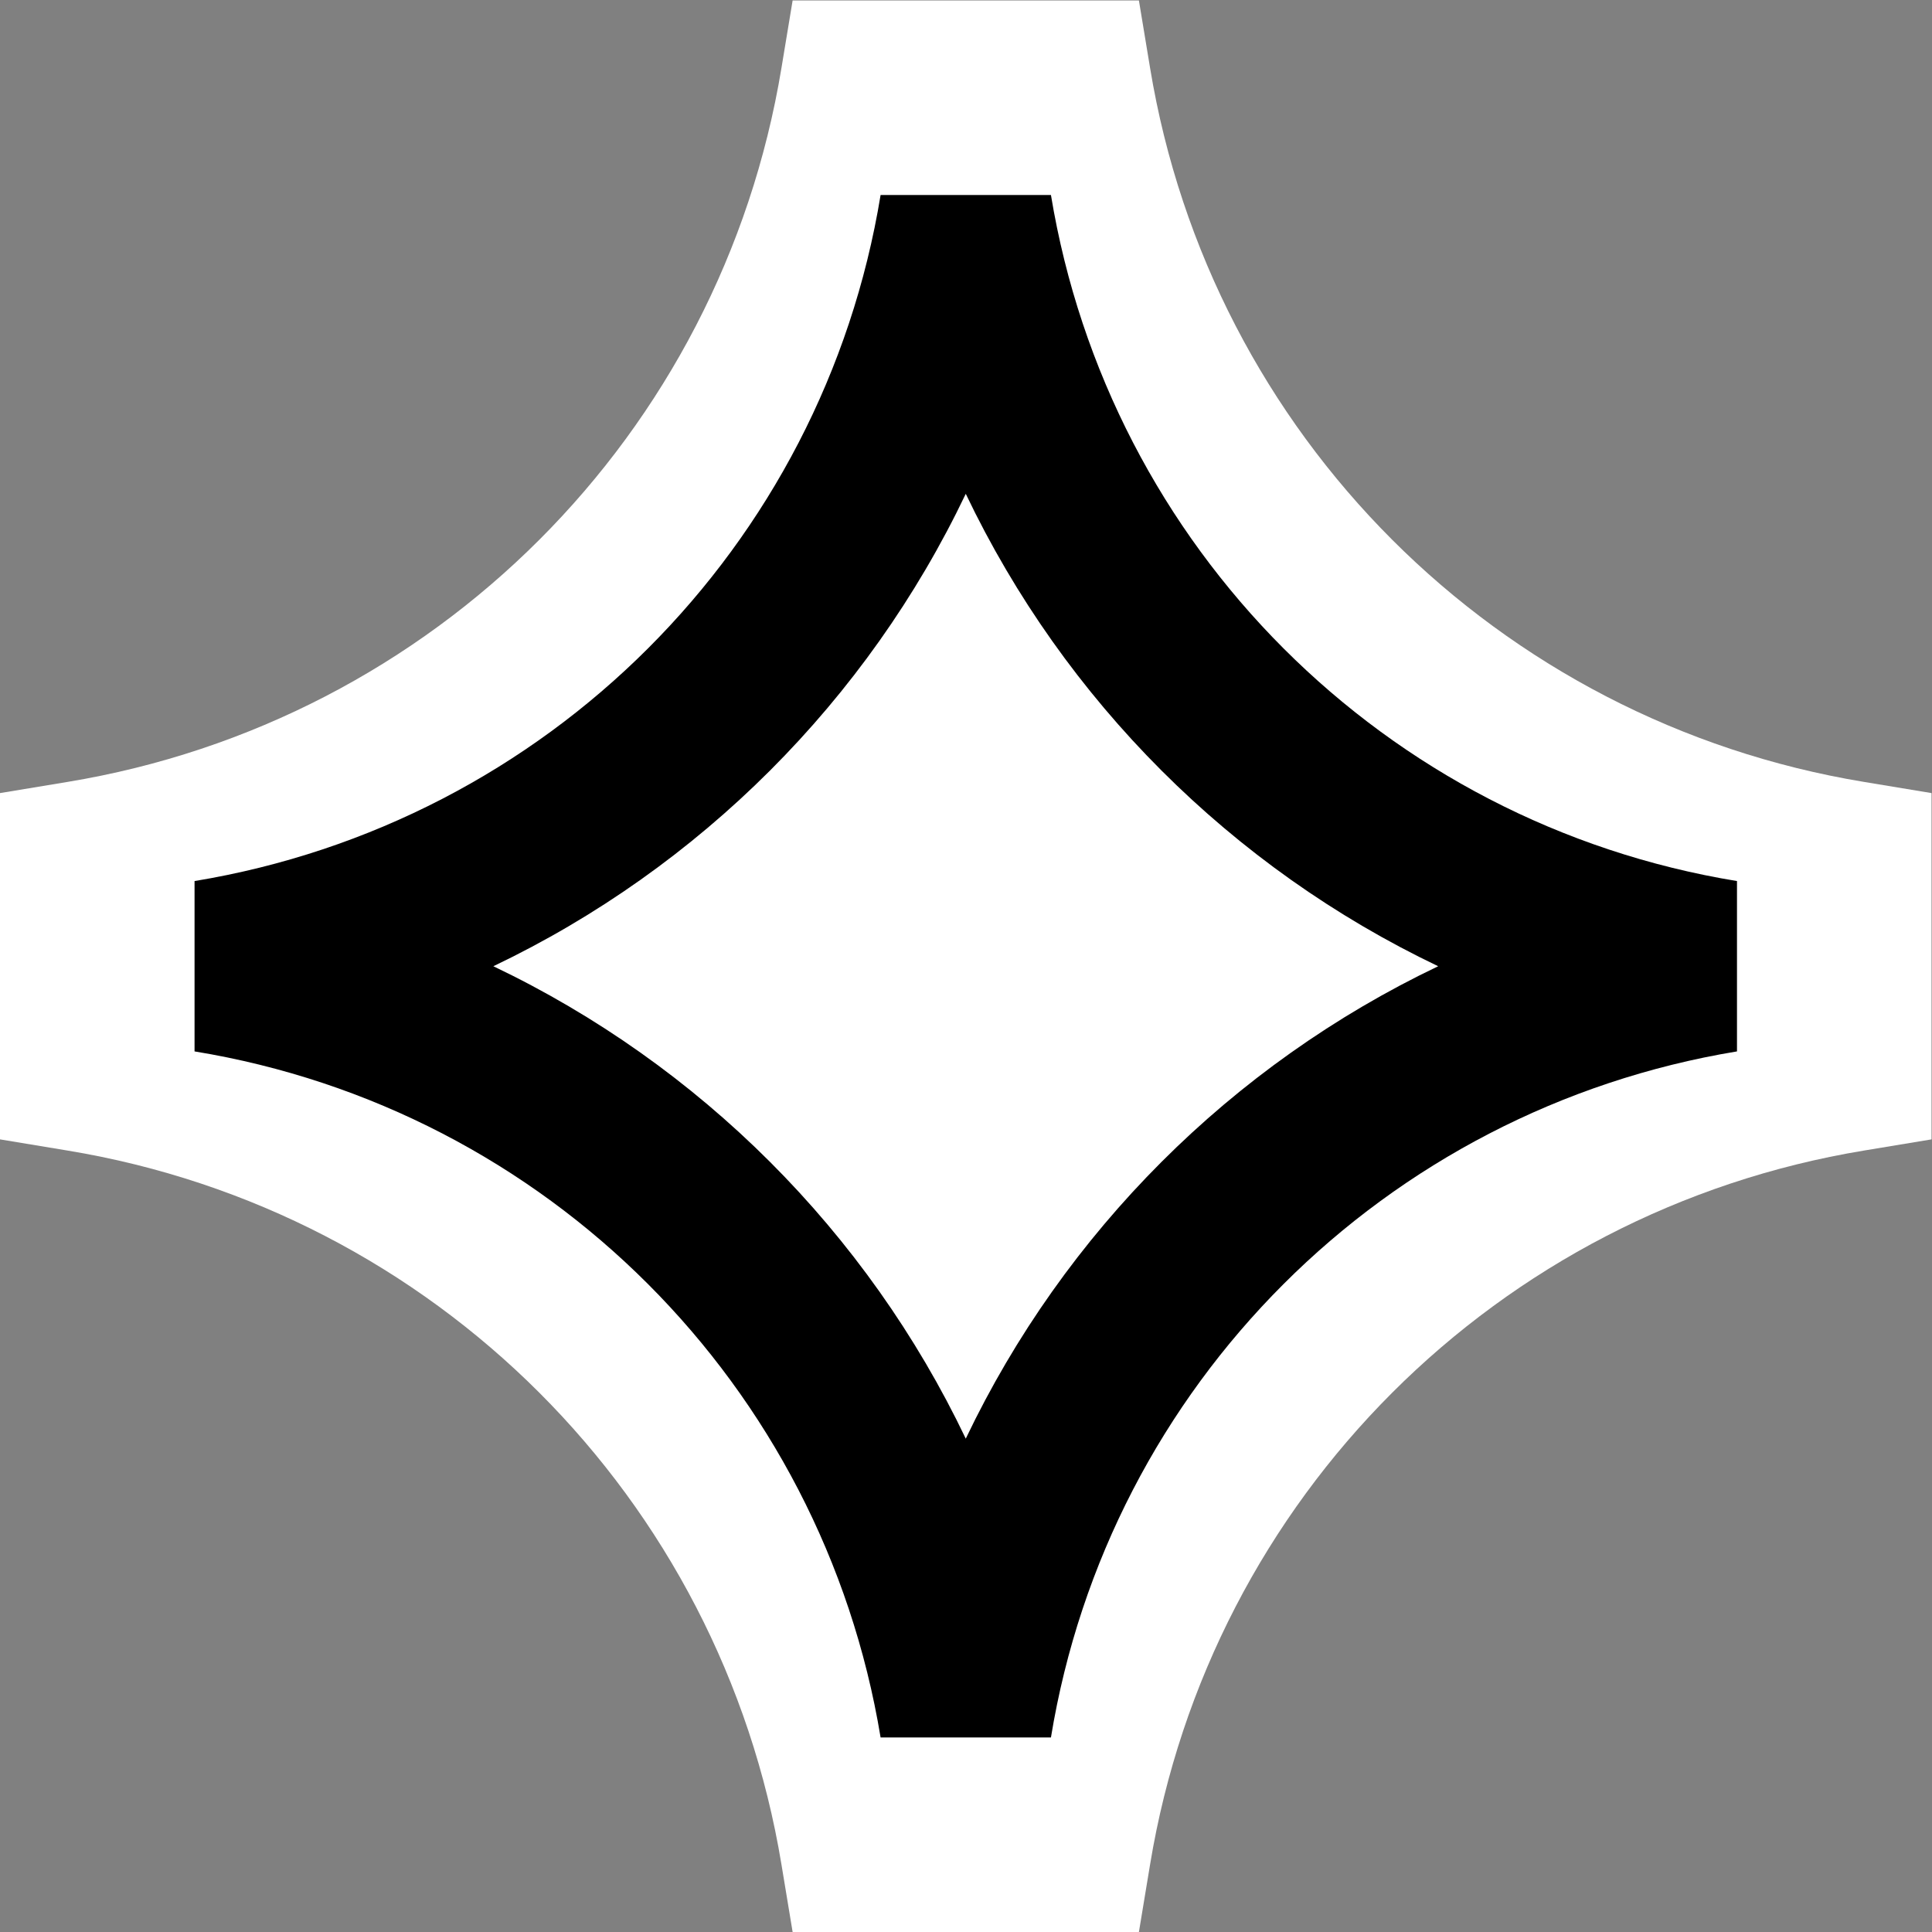 <?xml version="1.0" encoding="UTF-8"?> <svg xmlns="http://www.w3.org/2000/svg" id="Layer_2" data-name="Layer 2" viewBox="0 0 41.51 41.51"><rect x="0" y="0" width="41.51" height="41.51" fill="#808080" stroke="none"/><defs><style> .cls-1, .cls-2 { stroke-width: 0px; } .cls-2 { fill: #fff; } </style></defs><g id="Layer_1-2" data-name="Layer 1"><g><path class="cls-2" d="m17.03,41.51l-.24-1.45c-1.3-7.88-7.46-14.04-15.34-15.34l-1.45-.24v-7.44l1.45-.24c7.88-1.3,14.04-7.46,15.34-15.34l.24-1.45h7.44l.24,1.45c1.3,7.88,7.46,14.04,15.34,15.34l1.45.24v7.44l-1.45.24c-7.88,1.3-14.04,7.46-15.34,15.34l-.24,1.45h-7.44Z"></path><path class="cls-1" d="m22.58,37.33h-3.66c-1.25-7.57-7.17-13.5-14.74-14.74v-3.66c7.57-1.25,13.5-7.17,14.74-14.74h3.66c1.25,7.57,7.17,13.5,14.74,14.74v3.66c-7.57,1.25-13.5,7.17-14.74,14.74Zm-11.98-16.57c4.44,2.12,8.03,5.71,10.15,10.15,2.12-4.44,5.71-8.03,10.15-10.15-4.44-2.12-8.03-5.71-10.15-10.15-2.12,4.44-5.71,8.03-10.15,10.15Z"></path></g></g></svg> 